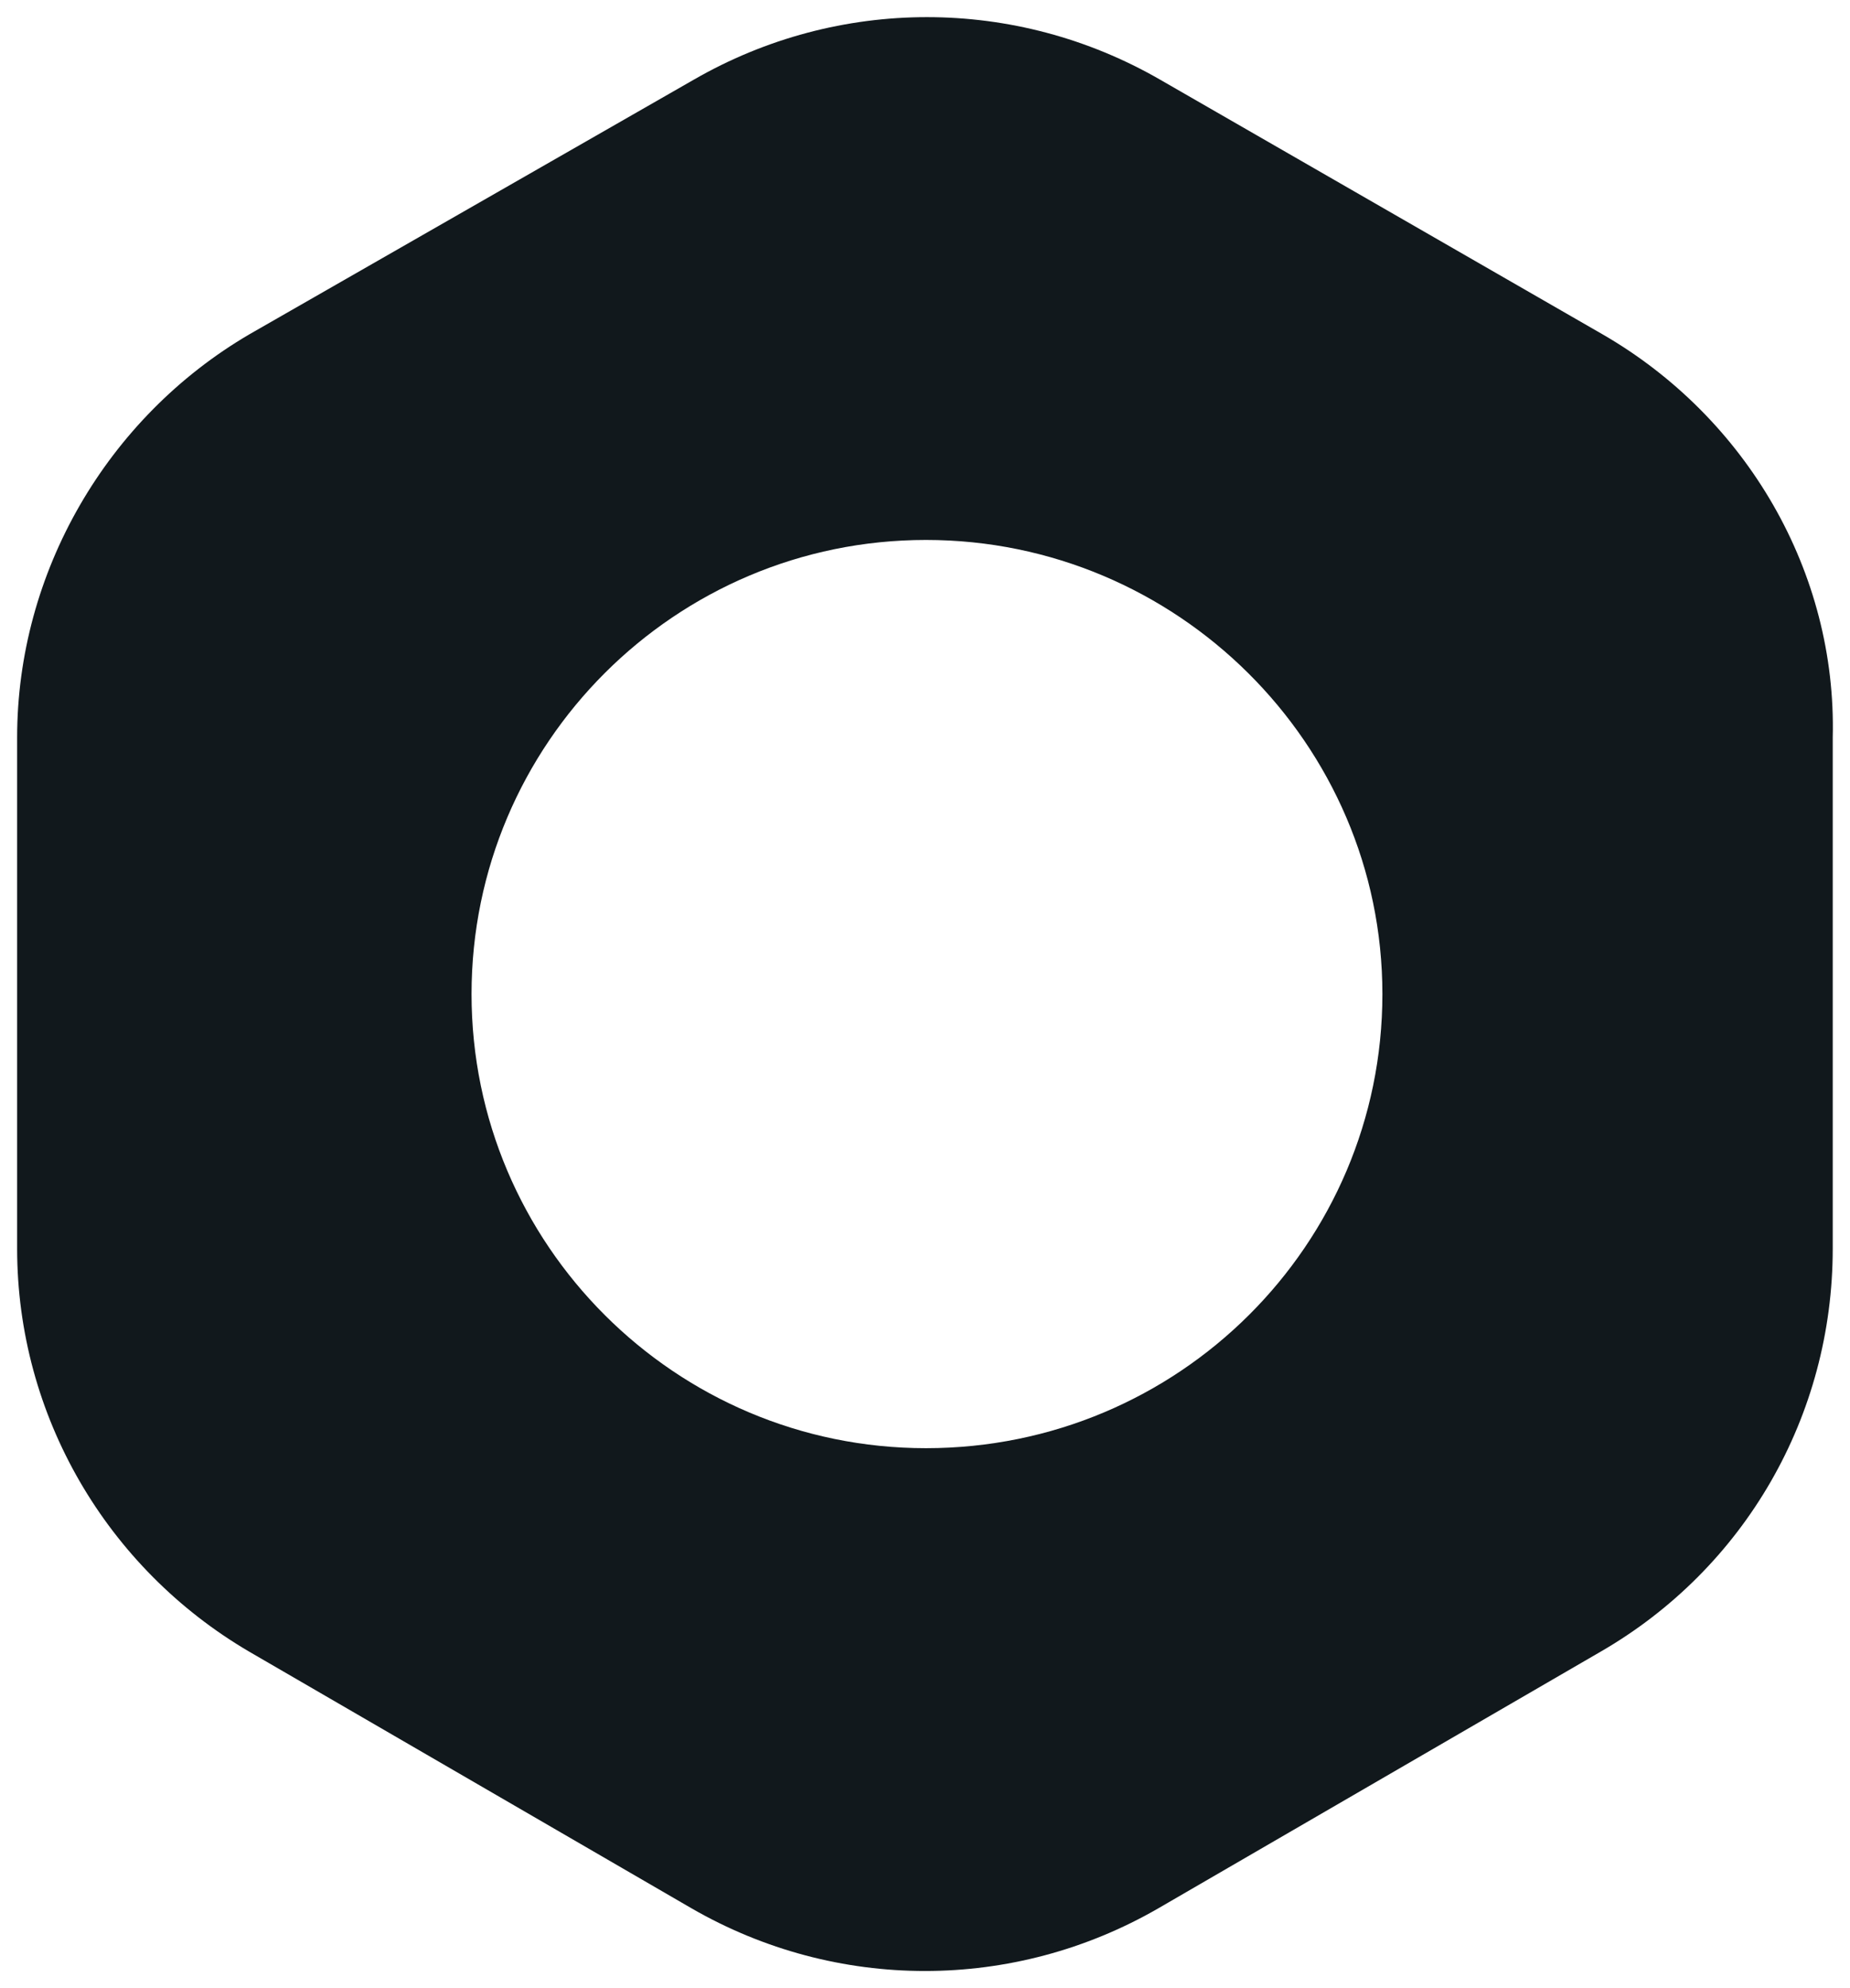 <svg width="54" height="58" viewBox="0 0 54 58" fill="none" xmlns="http://www.w3.org/2000/svg">
<path d="M46.775 9.752L33.868 2.327C29.645 -0.109 24.47 -0.109 20.247 2.327L7.281 9.752C3.117 12.188 0.5 16.703 0.5 21.515V36.426C0.5 41.297 3.117 45.752 7.281 48.188L20.188 55.673C24.411 58.109 29.585 58.109 33.808 55.673L46.715 48.188C50.938 45.752 53.496 41.297 53.496 36.426V21.515C53.615 16.703 50.998 12.188 46.775 9.752ZM27.028 42.248C19.712 42.248 13.764 36.307 13.764 29C13.764 21.693 19.712 15.752 27.028 15.752C34.344 15.752 40.351 21.693 40.351 29C40.351 36.307 34.403 42.248 27.028 42.248Z" fill="#11181C"/>
</svg>
